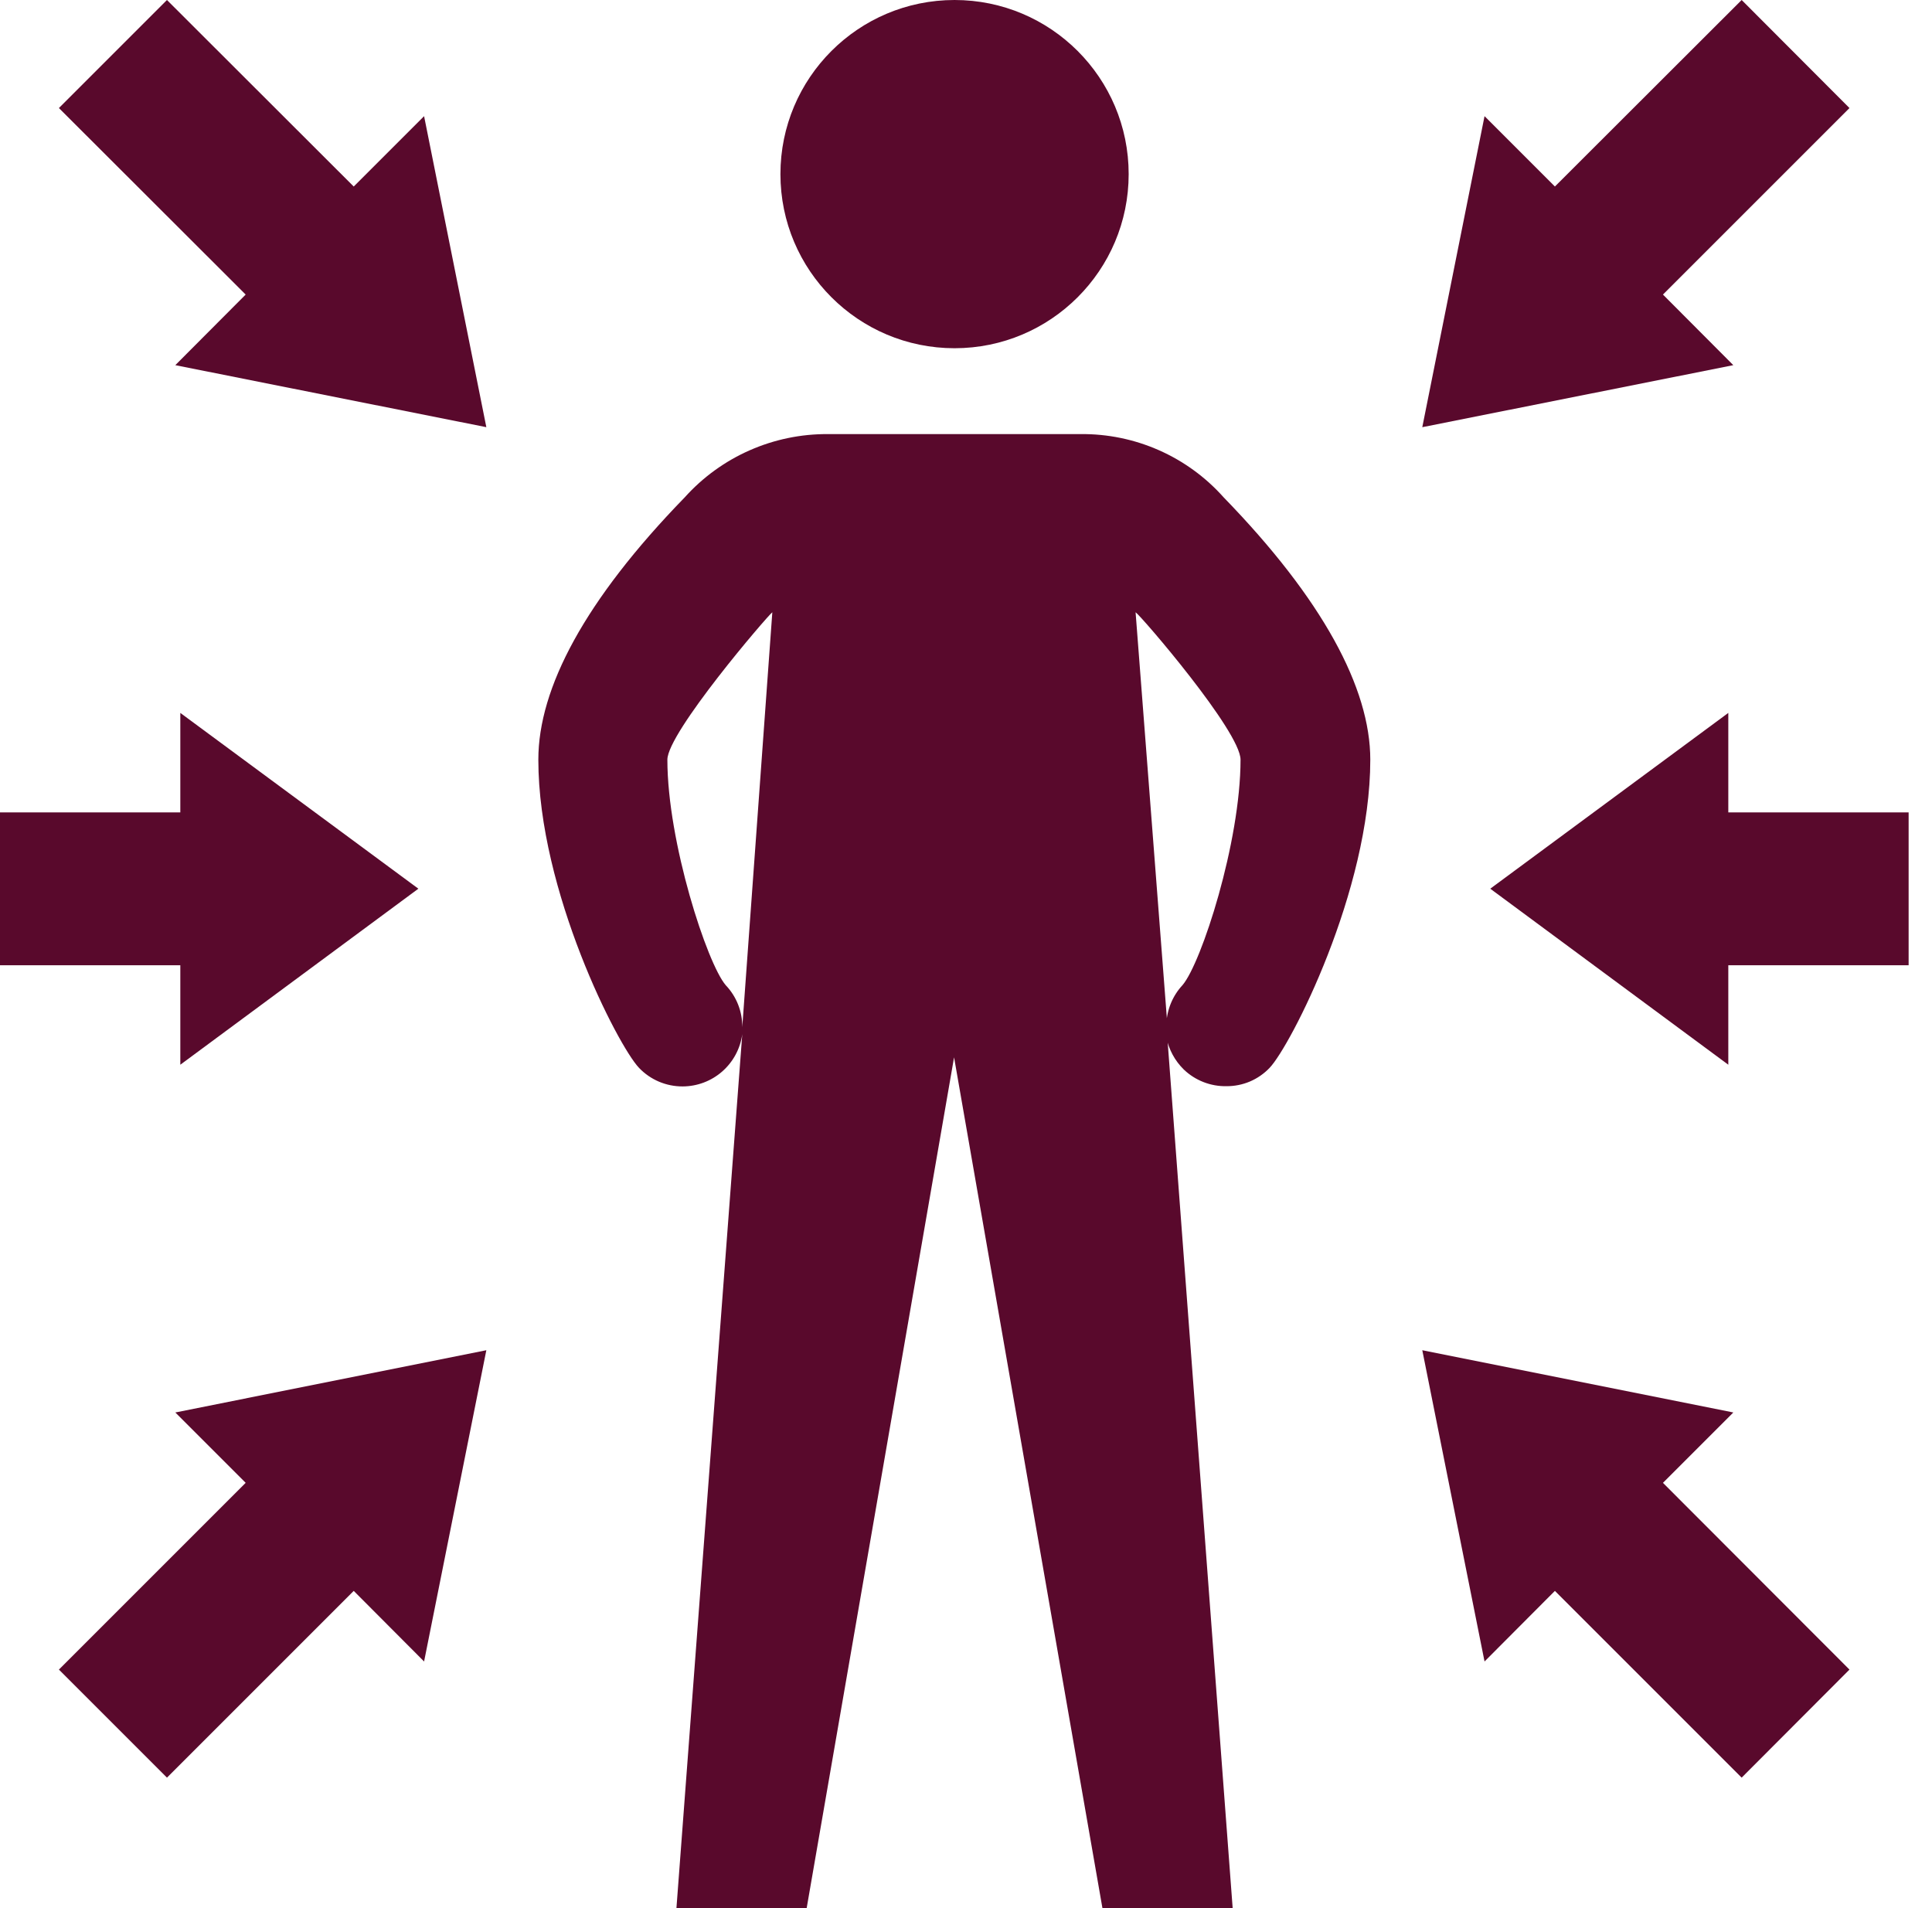 <svg xmlns="http://www.w3.org/2000/svg" width="81" height="80" viewBox="0 0 81 80" fill="none"><path d="M40.02 14.6C44.052 14.6 47.32 11.332 47.32 7.3C47.32 3.268 44.052 0 40.02 0C35.988 0 32.72 3.268 32.72 7.3C32.72 11.332 35.988 14.6 40.02 14.6Z" fill="#59092C"></path><path d="M51.42 45.54C51.758 45.542 52.093 45.475 52.405 45.343C52.716 45.21 52.997 45.015 53.23 44.77C54.1 43.86 57.45 37.36 57.45 31.85C57.45 28.85 55.45 25.12 51.3 20.85C50.547 20.005 49.622 19.332 48.587 18.875C47.552 18.418 46.431 18.188 45.3 18.2H34.71C33.579 18.193 32.46 18.425 31.426 18.882C30.392 19.338 29.466 20.009 28.71 20.85C24.52 25.16 22.57 28.85 22.57 31.85C22.57 37.36 25.91 43.85 26.79 44.77C27.026 45.018 27.31 45.215 27.624 45.349C27.939 45.483 28.278 45.551 28.62 45.55C29.231 45.548 29.82 45.326 30.28 44.923C30.739 44.52 31.038 43.965 31.12 43.36C31.125 43.263 31.125 43.166 31.12 43.07C31.129 42.416 30.881 41.784 30.43 41.31C29.65 40.41 27.98 35.31 27.98 31.85C27.98 30.72 32.15 25.85 32.38 25.67L31.12 43.07V43.36L28.36 80H33.82L40 44.33L46.22 80H51.68L48.94 43.49V43.36V42.93L47.61 25.67C47.85 25.83 52.01 30.67 52.01 31.85C52.01 35.31 50.37 40.37 49.58 41.3C49.166 41.745 48.925 42.323 48.9 42.93C48.885 43.116 48.885 43.304 48.9 43.49C49.002 44.003 49.257 44.473 49.63 44.84C50.111 45.301 50.754 45.552 51.42 45.54Z" fill="#59092C"></path><path d="M73.02 0L65.19 7.82L62.24 4.87L59.63 17.91L72.67 15.31L69.72 12.35L77.54 4.53L73.02 0Z" fill="#59092C"></path><path d="M59.63 56.61L62.24 69.66L65.19 66.7L73.02 74.53L77.54 70L69.72 62.17L72.67 59.22L59.63 56.61Z" fill="#59092C"></path><path d="M72.46 29.89L62.48 37.26L72.46 44.64V40.47H80.02V34.06H72.46V29.89Z" fill="#59092C"></path><path d="M7.35 15.31L20.39 17.91L17.78 4.87L14.83 7.82L7 0L2.47 4.53L10.3 12.35L7.35 15.31Z" fill="#59092C"></path><path d="M7 74.53L14.83 66.7L17.78 69.66L20.39 56.61L7.35 59.22L10.3 62.17L2.47 70L7 74.53Z" fill="#59092C"></path><path d="M7.56 44.64L17.54 37.26L7.56 29.89V34.06H0V40.47H7.56V44.64Z" fill="#59092C"></path></svg>